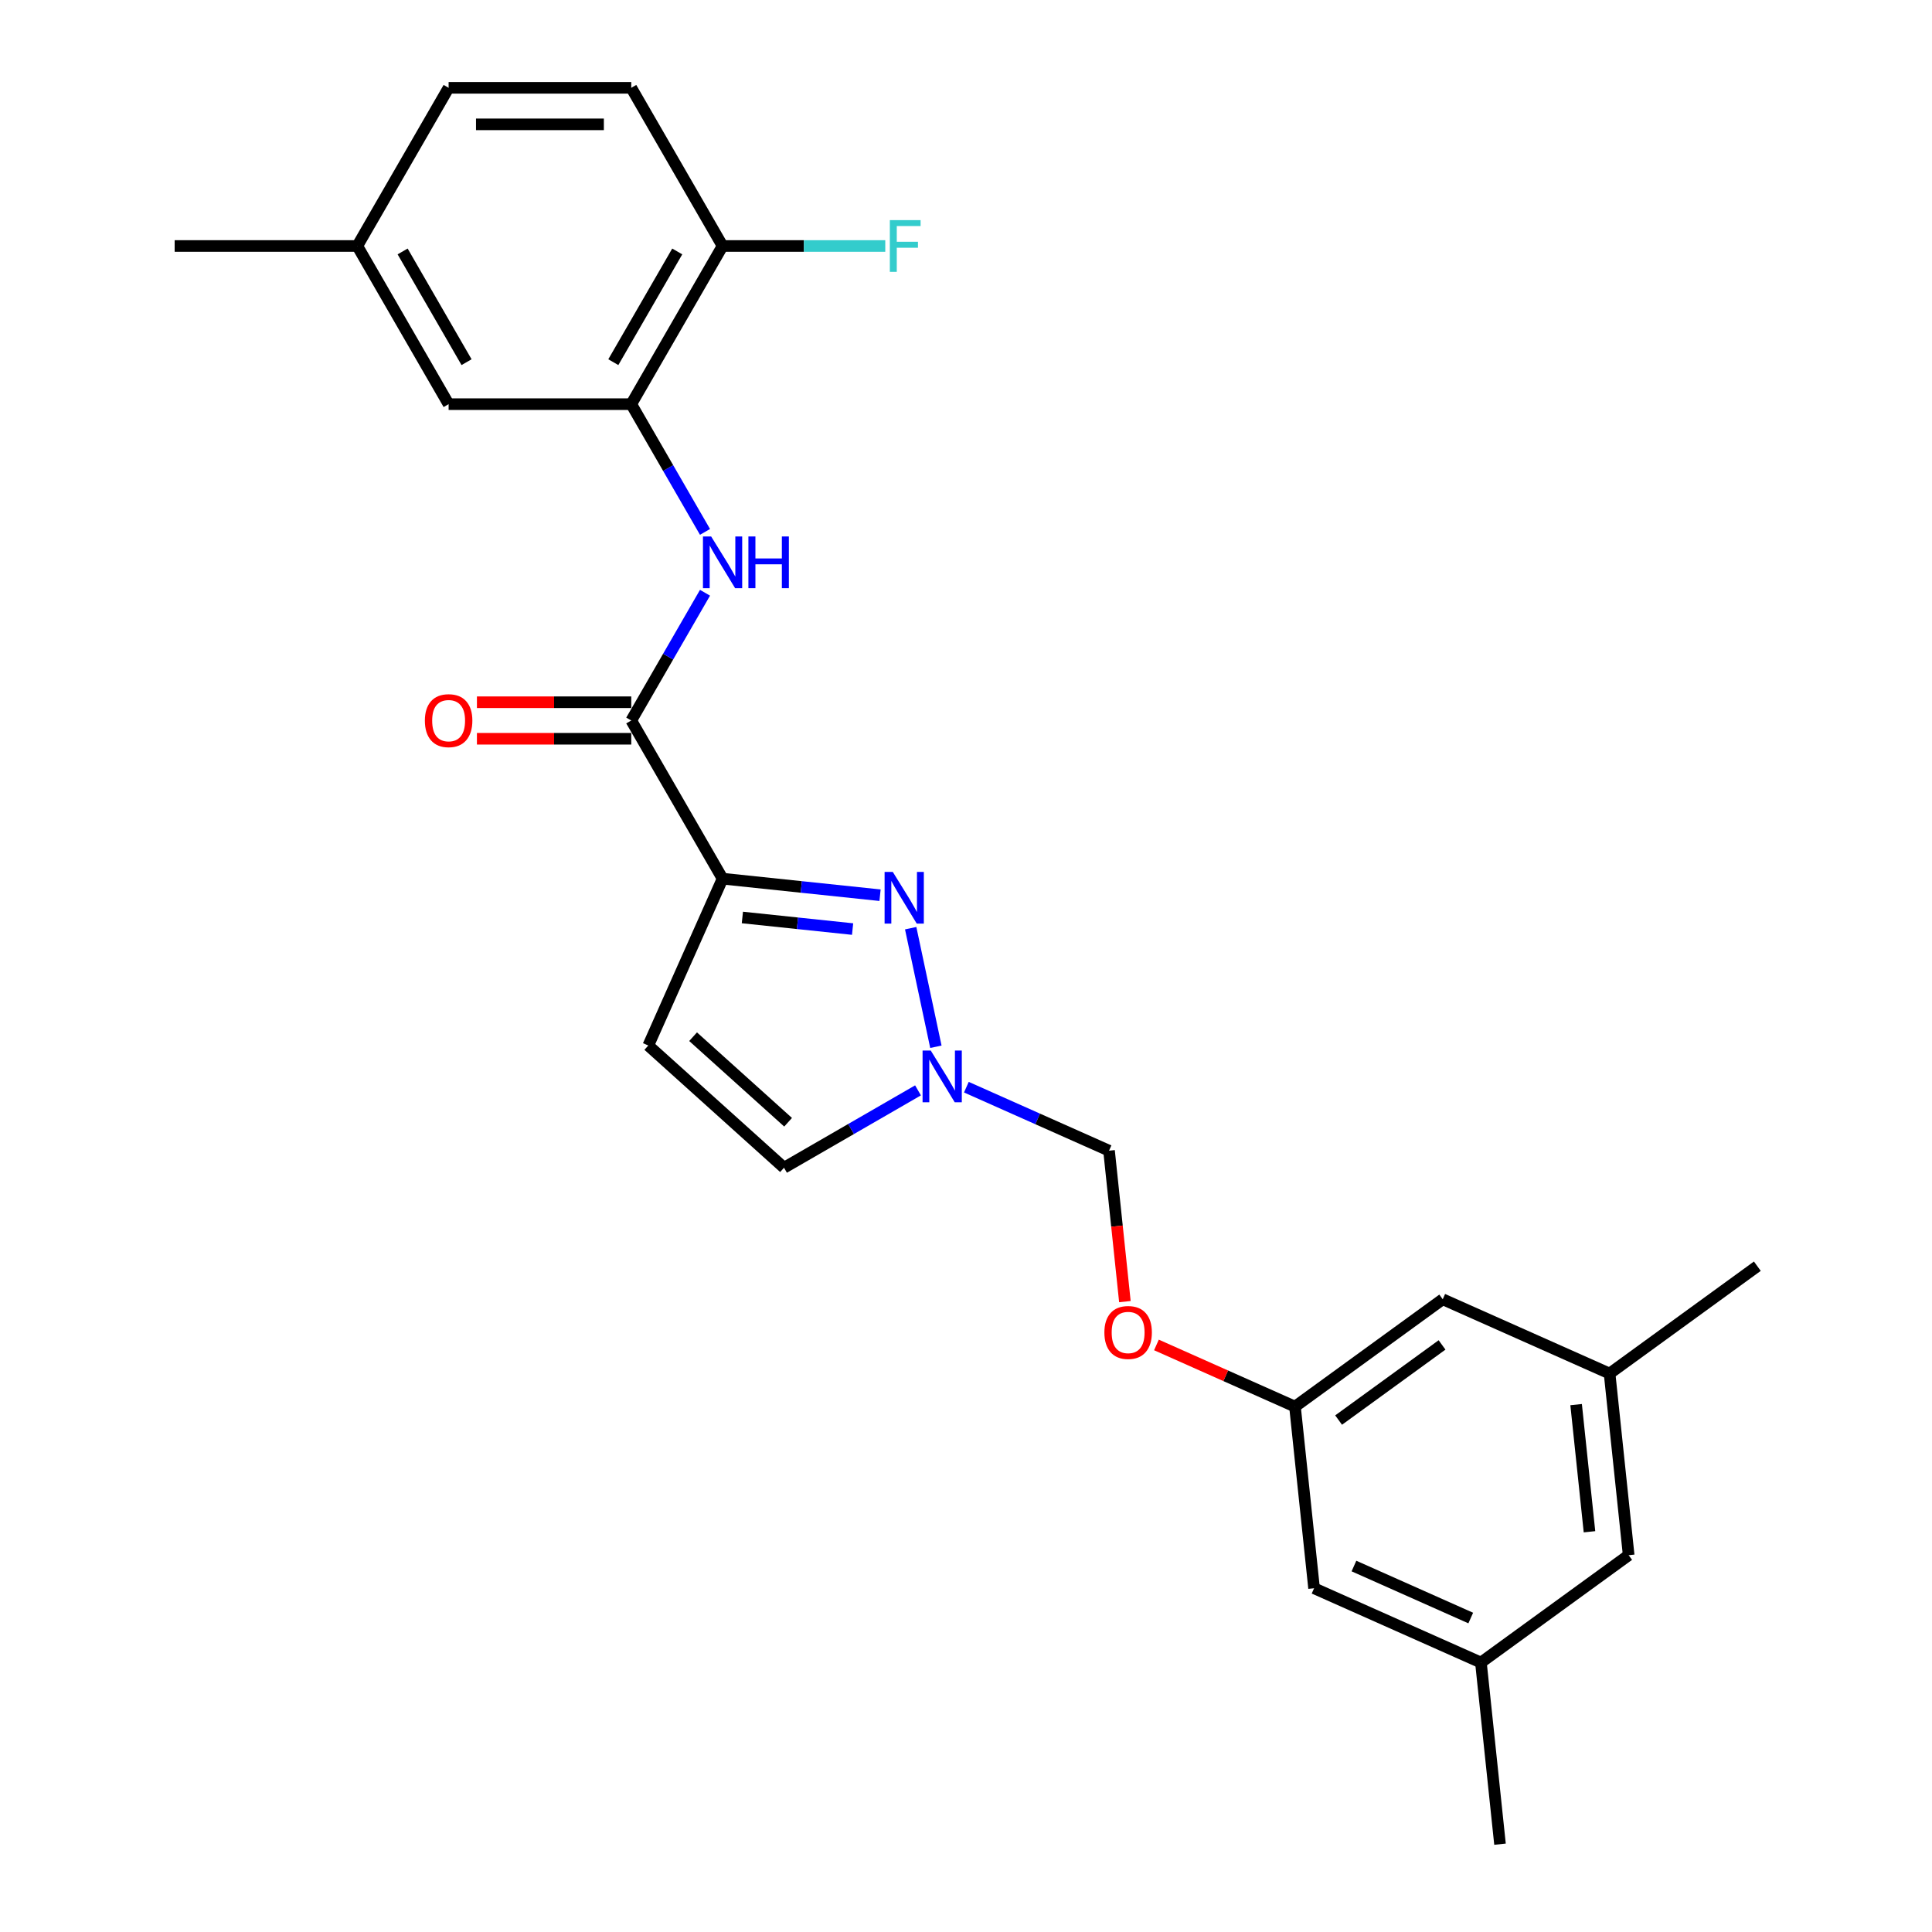 <?xml version='1.0' encoding='iso-8859-1'?>
<svg version='1.1' baseProfile='full'
              xmlns='http://www.w3.org/2000/svg'
                      xmlns:rdkit='http://www.rdkit.org/xml'
                      xmlns:xlink='http://www.w3.org/1999/xlink'
                  xml:space='preserve'
width='1000px' height='1000px' viewBox='0 0 1000 1000'>
<!-- END OF HEADER -->
<rect style='opacity:1.0;fill:#FFFFFF;stroke:none' width='1000' height='1000' x='0' y='0'> </rect>
<path class='bond-0' d='M 374.004,454.798 L 414.754,459.081' style='fill:none;fill-rule:evenodd;stroke:#000000;stroke-width:6px;stroke-linecap:butt;stroke-linejoin:miter;stroke-opacity:1' />
<path class='bond-0' d='M 414.754,459.081 L 455.504,463.363' style='fill:none;fill-rule:evenodd;stroke:#0000FF;stroke-width:6px;stroke-linecap:butt;stroke-linejoin:miter;stroke-opacity:1' />
<path class='bond-0' d='M 384.253,474.886 L 412.777,477.884' style='fill:none;fill-rule:evenodd;stroke:#000000;stroke-width:6px;stroke-linecap:butt;stroke-linejoin:miter;stroke-opacity:1' />
<path class='bond-0' d='M 412.777,477.884 L 441.302,480.882' style='fill:none;fill-rule:evenodd;stroke:#0000FF;stroke-width:6px;stroke-linecap:butt;stroke-linejoin:miter;stroke-opacity:1' />
<path class='bond-1' d='M 374.004,454.798 L 326.737,372.929' style='fill:none;fill-rule:evenodd;stroke:#000000;stroke-width:6px;stroke-linecap:butt;stroke-linejoin:miter;stroke-opacity:1' />
<path class='bond-3' d='M 374.004,454.798 L 335.554,541.158' style='fill:none;fill-rule:evenodd;stroke:#000000;stroke-width:6px;stroke-linecap:butt;stroke-linejoin:miter;stroke-opacity:1' />
<path class='bond-2' d='M 471.367,480.428 L 484.412,541.8' style='fill:none;fill-rule:evenodd;stroke:#0000FF;stroke-width:6px;stroke-linecap:butt;stroke-linejoin:miter;stroke-opacity:1' />
<path class='bond-4' d='M 326.737,372.929 L 345.824,339.869' style='fill:none;fill-rule:evenodd;stroke:#000000;stroke-width:6px;stroke-linecap:butt;stroke-linejoin:miter;stroke-opacity:1' />
<path class='bond-4' d='M 345.824,339.869 L 364.911,306.81' style='fill:none;fill-rule:evenodd;stroke:#0000FF;stroke-width:6px;stroke-linecap:butt;stroke-linejoin:miter;stroke-opacity:1' />
<path class='bond-9' d='M 326.737,363.476 L 286.797,363.476' style='fill:none;fill-rule:evenodd;stroke:#000000;stroke-width:6px;stroke-linecap:butt;stroke-linejoin:miter;stroke-opacity:1' />
<path class='bond-9' d='M 286.797,363.476 L 246.856,363.476' style='fill:none;fill-rule:evenodd;stroke:#FF0000;stroke-width:6px;stroke-linecap:butt;stroke-linejoin:miter;stroke-opacity:1' />
<path class='bond-9' d='M 326.737,382.382 L 286.797,382.382' style='fill:none;fill-rule:evenodd;stroke:#000000;stroke-width:6px;stroke-linecap:butt;stroke-linejoin:miter;stroke-opacity:1' />
<path class='bond-9' d='M 286.797,382.382 L 246.856,382.382' style='fill:none;fill-rule:evenodd;stroke:#FF0000;stroke-width:6px;stroke-linecap:butt;stroke-linejoin:miter;stroke-opacity:1' />
<path class='bond-7' d='M 500.191,562.72 L 537.113,579.158' style='fill:none;fill-rule:evenodd;stroke:#0000FF;stroke-width:6px;stroke-linecap:butt;stroke-linejoin:miter;stroke-opacity:1' />
<path class='bond-7' d='M 537.113,579.158 L 574.035,595.597' style='fill:none;fill-rule:evenodd;stroke:#000000;stroke-width:6px;stroke-linecap:butt;stroke-linejoin:miter;stroke-opacity:1' />
<path class='bond-25' d='M 475.158,564.373 L 440.482,584.393' style='fill:none;fill-rule:evenodd;stroke:#0000FF;stroke-width:6px;stroke-linecap:butt;stroke-linejoin:miter;stroke-opacity:1' />
<path class='bond-25' d='M 440.482,584.393 L 405.806,604.414' style='fill:none;fill-rule:evenodd;stroke:#000000;stroke-width:6px;stroke-linecap:butt;stroke-linejoin:miter;stroke-opacity:1' />
<path class='bond-6' d='M 335.554,541.158 L 405.806,604.414' style='fill:none;fill-rule:evenodd;stroke:#000000;stroke-width:6px;stroke-linecap:butt;stroke-linejoin:miter;stroke-opacity:1' />
<path class='bond-6' d='M 358.743,536.596 L 407.919,580.875' style='fill:none;fill-rule:evenodd;stroke:#000000;stroke-width:6px;stroke-linecap:butt;stroke-linejoin:miter;stroke-opacity:1' />
<path class='bond-5' d='M 364.911,275.311 L 345.824,242.251' style='fill:none;fill-rule:evenodd;stroke:#0000FF;stroke-width:6px;stroke-linecap:butt;stroke-linejoin:miter;stroke-opacity:1' />
<path class='bond-5' d='M 345.824,242.251 L 326.737,209.192' style='fill:none;fill-rule:evenodd;stroke:#000000;stroke-width:6px;stroke-linecap:butt;stroke-linejoin:miter;stroke-opacity:1' />
<path class='bond-8' d='M 326.737,209.192 L 374.004,127.323' style='fill:none;fill-rule:evenodd;stroke:#000000;stroke-width:6px;stroke-linecap:butt;stroke-linejoin:miter;stroke-opacity:1' />
<path class='bond-8' d='M 317.453,187.458 L 350.54,130.15' style='fill:none;fill-rule:evenodd;stroke:#000000;stroke-width:6px;stroke-linecap:butt;stroke-linejoin:miter;stroke-opacity:1' />
<path class='bond-10' d='M 326.737,209.192 L 232.203,209.192' style='fill:none;fill-rule:evenodd;stroke:#000000;stroke-width:6px;stroke-linecap:butt;stroke-linejoin:miter;stroke-opacity:1' />
<path class='bond-12' d='M 574.035,595.597 L 578.14,634.655' style='fill:none;fill-rule:evenodd;stroke:#000000;stroke-width:6px;stroke-linecap:butt;stroke-linejoin:miter;stroke-opacity:1' />
<path class='bond-12' d='M 578.14,634.655 L 582.246,673.713' style='fill:none;fill-rule:evenodd;stroke:#FF0000;stroke-width:6px;stroke-linecap:butt;stroke-linejoin:miter;stroke-opacity:1' />
<path class='bond-15' d='M 374.004,127.323 L 326.737,45.455' style='fill:none;fill-rule:evenodd;stroke:#000000;stroke-width:6px;stroke-linecap:butt;stroke-linejoin:miter;stroke-opacity:1' />
<path class='bond-20' d='M 374.004,127.323 L 416.109,127.323' style='fill:none;fill-rule:evenodd;stroke:#000000;stroke-width:6px;stroke-linecap:butt;stroke-linejoin:miter;stroke-opacity:1' />
<path class='bond-20' d='M 416.109,127.323 L 458.215,127.323' style='fill:none;fill-rule:evenodd;stroke:#33CCCC;stroke-width:6px;stroke-linecap:butt;stroke-linejoin:miter;stroke-opacity:1' />
<path class='bond-19' d='M 232.203,209.192 L 184.937,127.323' style='fill:none;fill-rule:evenodd;stroke:#000000;stroke-width:6px;stroke-linecap:butt;stroke-linejoin:miter;stroke-opacity:1' />
<path class='bond-19' d='M 241.487,187.458 L 208.4,130.15' style='fill:none;fill-rule:evenodd;stroke:#000000;stroke-width:6px;stroke-linecap:butt;stroke-linejoin:miter;stroke-opacity:1' />
<path class='bond-11' d='M 670.278,728.063 L 634.424,712.1' style='fill:none;fill-rule:evenodd;stroke:#000000;stroke-width:6px;stroke-linecap:butt;stroke-linejoin:miter;stroke-opacity:1' />
<path class='bond-11' d='M 634.424,712.1 L 598.569,696.137' style='fill:none;fill-rule:evenodd;stroke:#FF0000;stroke-width:6px;stroke-linecap:butt;stroke-linejoin:miter;stroke-opacity:1' />
<path class='bond-16' d='M 670.278,728.063 L 680.159,822.079' style='fill:none;fill-rule:evenodd;stroke:#000000;stroke-width:6px;stroke-linecap:butt;stroke-linejoin:miter;stroke-opacity:1' />
<path class='bond-17' d='M 670.278,728.063 L 746.757,672.498' style='fill:none;fill-rule:evenodd;stroke:#000000;stroke-width:6px;stroke-linecap:butt;stroke-linejoin:miter;stroke-opacity:1' />
<path class='bond-17' d='M 692.863,735.024 L 746.398,696.129' style='fill:none;fill-rule:evenodd;stroke:#000000;stroke-width:6px;stroke-linecap:butt;stroke-linejoin:miter;stroke-opacity:1' />
<path class='bond-13' d='M 766.52,860.53 L 680.159,822.079' style='fill:none;fill-rule:evenodd;stroke:#000000;stroke-width:6px;stroke-linecap:butt;stroke-linejoin:miter;stroke-opacity:1' />
<path class='bond-13' d='M 761.256,837.49 L 700.803,810.575' style='fill:none;fill-rule:evenodd;stroke:#000000;stroke-width:6px;stroke-linecap:butt;stroke-linejoin:miter;stroke-opacity:1' />
<path class='bond-22' d='M 766.52,860.53 L 776.401,954.545' style='fill:none;fill-rule:evenodd;stroke:#000000;stroke-width:6px;stroke-linecap:butt;stroke-linejoin:miter;stroke-opacity:1' />
<path class='bond-27' d='M 766.52,860.53 L 842.999,804.964' style='fill:none;fill-rule:evenodd;stroke:#000000;stroke-width:6px;stroke-linecap:butt;stroke-linejoin:miter;stroke-opacity:1' />
<path class='bond-14' d='M 833.118,710.948 L 746.757,672.498' style='fill:none;fill-rule:evenodd;stroke:#000000;stroke-width:6px;stroke-linecap:butt;stroke-linejoin:miter;stroke-opacity:1' />
<path class='bond-18' d='M 833.118,710.948 L 842.999,804.964' style='fill:none;fill-rule:evenodd;stroke:#000000;stroke-width:6px;stroke-linecap:butt;stroke-linejoin:miter;stroke-opacity:1' />
<path class='bond-18' d='M 815.797,727.027 L 822.714,792.838' style='fill:none;fill-rule:evenodd;stroke:#000000;stroke-width:6px;stroke-linecap:butt;stroke-linejoin:miter;stroke-opacity:1' />
<path class='bond-23' d='M 833.118,710.948 L 909.597,655.383' style='fill:none;fill-rule:evenodd;stroke:#000000;stroke-width:6px;stroke-linecap:butt;stroke-linejoin:miter;stroke-opacity:1' />
<path class='bond-26' d='M 326.737,45.455 L 232.203,45.455' style='fill:none;fill-rule:evenodd;stroke:#000000;stroke-width:6px;stroke-linecap:butt;stroke-linejoin:miter;stroke-opacity:1' />
<path class='bond-26' d='M 312.557,64.361 L 246.383,64.361' style='fill:none;fill-rule:evenodd;stroke:#000000;stroke-width:6px;stroke-linecap:butt;stroke-linejoin:miter;stroke-opacity:1' />
<path class='bond-21' d='M 184.937,127.323 L 232.203,45.455' style='fill:none;fill-rule:evenodd;stroke:#000000;stroke-width:6px;stroke-linecap:butt;stroke-linejoin:miter;stroke-opacity:1' />
<path class='bond-24' d='M 184.937,127.323 L 90.403,127.323' style='fill:none;fill-rule:evenodd;stroke:#000000;stroke-width:6px;stroke-linecap:butt;stroke-linejoin:miter;stroke-opacity:1' />
<path  class='atom-1' d='M 462.102 451.293
L 470.875 465.473
Q 471.744 466.872, 473.144 469.406
Q 474.543 471.939, 474.618 472.09
L 474.618 451.293
L 478.173 451.293
L 478.173 478.065
L 474.505 478.065
L 465.089 462.561
Q 463.993 460.746, 462.82 458.667
Q 461.686 456.587, 461.346 455.944
L 461.346 478.065
L 457.867 478.065
L 457.867 451.293
L 462.102 451.293
' fill='#0000FF'/>
<path  class='atom-3' d='M 481.757 543.761
L 490.529 557.941
Q 491.399 559.34, 492.798 561.874
Q 494.197 564.407, 494.273 564.558
L 494.273 543.761
L 497.827 543.761
L 497.827 570.533
L 494.159 570.533
L 484.744 555.029
Q 483.647 553.214, 482.475 551.135
Q 481.341 549.055, 481 548.412
L 481 570.533
L 477.522 570.533
L 477.522 543.761
L 481.757 543.761
' fill='#0000FF'/>
<path  class='atom-5' d='M 368.086 277.674
L 376.859 291.854
Q 377.729 293.254, 379.128 295.787
Q 380.527 298.321, 380.602 298.472
L 380.602 277.674
L 384.157 277.674
L 384.157 304.446
L 380.489 304.446
L 371.073 288.943
Q 369.977 287.128, 368.805 285.048
Q 367.67 282.968, 367.33 282.325
L 367.33 304.446
L 363.851 304.446
L 363.851 277.674
L 368.086 277.674
' fill='#0000FF'/>
<path  class='atom-5' d='M 387.371 277.674
L 391.001 277.674
L 391.001 289.056
L 404.69 289.056
L 404.69 277.674
L 408.32 277.674
L 408.32 304.446
L 404.69 304.446
L 404.69 292.081
L 391.001 292.081
L 391.001 304.446
L 387.371 304.446
L 387.371 277.674
' fill='#0000FF'/>
<path  class='atom-10' d='M 219.914 373.005
Q 219.914 366.576, 223.09 362.984
Q 226.267 359.392, 232.203 359.392
Q 238.14 359.392, 241.316 362.984
Q 244.493 366.576, 244.493 373.005
Q 244.493 379.508, 241.279 383.214
Q 238.064 386.882, 232.203 386.882
Q 226.304 386.882, 223.09 383.214
Q 219.914 379.546, 219.914 373.005
M 232.203 383.857
Q 236.287 383.857, 238.48 381.134
Q 240.711 378.374, 240.711 373.005
Q 240.711 367.748, 238.48 365.102
Q 236.287 362.417, 232.203 362.417
Q 228.12 362.417, 225.889 365.064
Q 223.695 367.711, 223.695 373.005
Q 223.695 378.412, 225.889 381.134
Q 228.12 383.857, 232.203 383.857
' fill='#FF0000'/>
<path  class='atom-13' d='M 571.627 689.689
Q 571.627 683.26, 574.804 679.668
Q 577.98 676.076, 583.917 676.076
Q 589.853 676.076, 593.03 679.668
Q 596.206 683.26, 596.206 689.689
Q 596.206 696.193, 592.992 699.898
Q 589.778 703.566, 583.917 703.566
Q 578.018 703.566, 574.804 699.898
Q 571.627 696.23, 571.627 689.689
M 583.917 700.541
Q 588.001 700.541, 590.194 697.819
Q 592.425 695.058, 592.425 689.689
Q 592.425 684.433, 590.194 681.786
Q 588.001 679.101, 583.917 679.101
Q 579.833 679.101, 577.602 681.748
Q 575.409 684.395, 575.409 689.689
Q 575.409 695.096, 577.602 697.819
Q 579.833 700.541, 583.917 700.541
' fill='#FF0000'/>
<path  class='atom-21' d='M 460.578 113.937
L 476.497 113.937
L 476.497 117
L 464.17 117
L 464.17 125.13
L 475.136 125.13
L 475.136 128.231
L 464.17 128.231
L 464.17 140.709
L 460.578 140.709
L 460.578 113.937
' fill='#33CCCC'/>
</svg>
